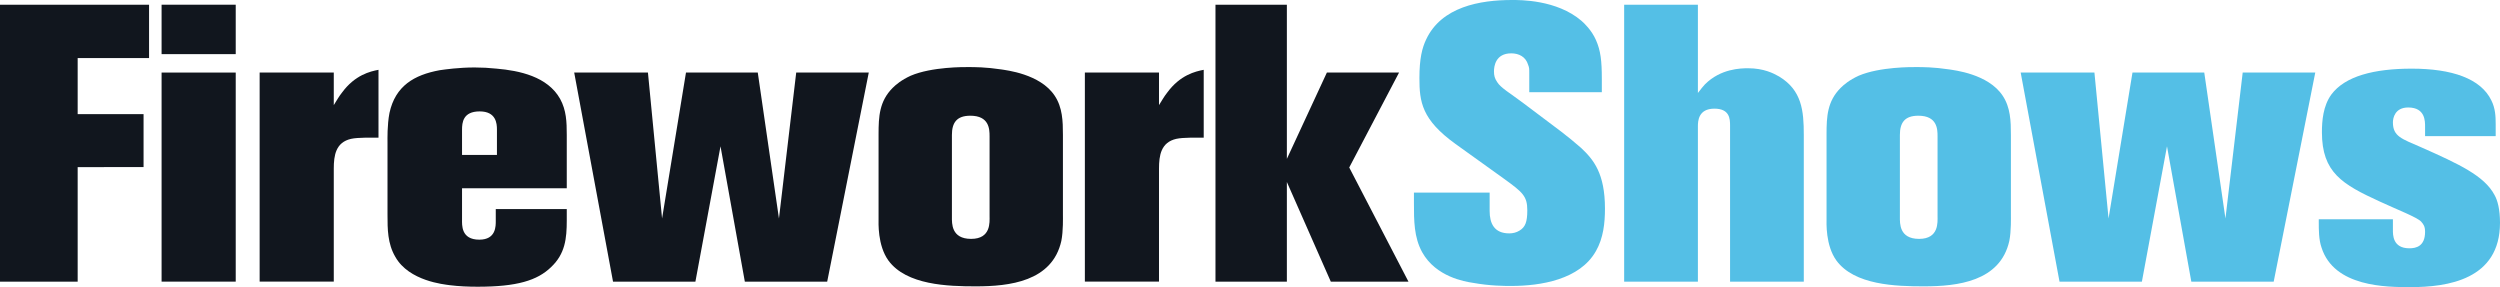 <?xml version="1.0" encoding="utf-8"?>
<!-- Generator: Adobe Illustrator 17.0.0, SVG Export Plug-In . SVG Version: 6.00 Build 0)  -->
<svg version="1.2" baseProfile="tiny" id="Layer_1" xmlns="http://www.w3.org/2000/svg" xmlns:xlink="http://www.w3.org/1999/xlink"
	 x="0px" y="0px" width="305.952px" height="35.139px" viewBox="0 0 305.952 35.139" overflow="scroll" xml:space="preserve">
<path fill="#11161E" d="M9.505,7.105v6.865h8.064v6.48H9.505v14.017H0V0.576h18.242v6.529H9.505z"/>
<path fill="#11161E" d="M19.775,6.625V0.576h9.073v6.049H19.775z M19.775,34.467V8.88h9.073v25.586H19.775z"/>
<path fill="#11161E" d="M42.96,16.993c-1.872,0.432-2.112,2.016-2.112,3.648v13.825h-9.073V8.88h9.073v3.984
	c0.336-0.528,0.624-1.056,1.008-1.536c1.584-2.16,3.457-2.592,4.464-2.784v8.305C45.553,16.849,43.825,16.801,42.96,16.993z"/>
<path fill="#11161E" d="M67.441,32.69c-1.68,1.632-4.177,2.4-8.977,2.4c-1.152,0-2.304-0.048-3.456-0.192
	c-0.625-0.096-4.945-0.48-6.625-3.457c-0.96-1.632-0.96-3.408-0.96-5.184v-8.833c0-0.384-0.048-2.112,0.24-3.6
	c0.72-3.313,3.024-4.657,6.145-5.232c0.672-0.096,2.352-0.336,4.272-0.336c0.912,0,1.776,0.048,2.688,0.144
	c2.784,0.24,6.241,0.96,7.777,3.696c0.768,1.392,0.816,2.833,0.816,4.417v6.529H56.544v3.792c0,0.672-0.144,2.497,2.112,2.497
	c2.064,0,2.016-1.68,2.016-2.304v-1.44h8.689v1.392C69.361,29.187,69.169,31.059,67.441,32.69z M60.816,15.841
	c0-0.72-0.096-2.208-2.112-2.208c-2.064,0-2.16,1.392-2.16,2.256v3.072h4.272V15.841z"/>
<path fill="#11161E" d="M101.233,34.467H91.153l-2.977-16.562l-3.072,16.562H75.023L70.271,8.88h9.024l1.729,17.858L83.952,8.88
	h8.785l2.592,17.858L97.441,8.88h8.88L101.233,34.467z"/>
<path fill="#11161E" d="M129.889,29.474c-1.104,4.993-6.384,5.569-10.465,5.569c-3.408,0-8.497-0.144-10.705-3.168
	c-1.344-1.872-1.2-4.656-1.2-5.136V16.418c0-2.161,0.096-4.033,1.728-5.665c0.384-0.384,1.056-0.96,2.208-1.488
	c2.592-1.104,6.577-1.056,7.009-1.056c0.816,0,2.16,0,4.081,0.288c0.528,0.096,4.752,0.528,6.528,3.216
	c0.96,1.44,1.008,3.12,1.008,4.8v9.793C130.081,26.546,130.129,28.274,129.889,29.474z M121.104,16.657
	c0-0.864-0.048-2.496-2.352-2.496c-1.68,0-2.256,0.864-2.256,2.352v10.033c0,0.768-0.096,2.688,2.353,2.688s2.256-2.064,2.256-2.784
	V16.657z"/>
<path fill="#11161E" d="M143.952,16.993c-1.872,0.432-2.112,2.016-2.112,3.648v13.825h-9.073V8.88h9.073v3.984
	c0.336-0.528,0.624-1.056,1.008-1.536c1.584-2.16,3.457-2.592,4.464-2.784v8.305C146.544,16.849,144.816,16.801,143.952,16.993z"/>
<path fill="#11161E" d="M162.864,34.467l-5.376-12.193v12.193h-8.737V0.576h8.737v18.866l4.896-10.561h8.833l-6.097,11.617
	l7.249,13.969H162.864z"/>
<path fill="#54BFE6" d="M195.313,30.723c-1.968,3.504-6.769,4.272-10.369,4.272c-0.816,0-2.592,0-4.704-0.384
	c-0.96-0.144-4.513-0.72-6.193-3.744c-1.008-1.824-1.008-3.889-1.008-6.001V23.57h9.265v2.256c0,1.536,0.576,2.736,2.4,2.736
	c0.432,0,0.864-0.096,1.248-0.336c0.72-0.432,0.96-1.056,0.96-2.496c0-1.728-0.576-2.208-2.832-3.84l-5.953-4.272
	c-4.128-2.976-4.417-5.136-4.417-8.064c0-2.4,0.336-3.696,0.816-4.705C176.399,0.816,181.151,0,185.04,0
	c0.96,0,5.472-0.048,8.497,2.544c0.336,0.288,1.248,1.152,1.776,2.352c0.576,1.296,0.72,2.544,0.72,4.752v1.632h-8.88V9.024
	c0-0.672,0-0.72-0.144-1.104c-0.288-0.96-1.104-1.392-2.064-1.392c-1.92,0-2.112,1.584-2.112,2.208c0,0.528,0.096,0.864,0.384,1.296
	c0.432,0.72,1.632,1.392,3.216,2.592l4.656,3.504c0.816,0.624,1.632,1.296,2.4,1.968c1.536,1.44,2.928,3.121,2.928,7.441
	C196.417,27.266,196.225,29.138,195.313,30.723z"/>
<path fill="#54BFE6" d="M211.727,34.467V15.361c0-0.816-0.048-2.064-1.92-2.064c-1.969,0-2.017,1.536-2.017,2.16v19.01h-9.024V0.576
	h9.024v10.801c0.528-0.672,0.48-0.624,0.864-1.056c1.92-1.92,4.368-1.968,5.28-1.968c1.92,0,3.12,0.624,3.792,1.008
	c2.784,1.68,3.024,4.176,3.024,7.152v17.954H211.727z"/>
<path fill="#54BFE6" d="M245.904,29.474c-1.104,4.993-6.385,5.569-10.465,5.569c-3.408,0-8.497-0.144-10.705-3.168
	c-1.345-1.872-1.2-4.656-1.2-5.136V16.418c0-2.161,0.096-4.033,1.729-5.665c0.384-0.384,1.056-0.96,2.208-1.488
	c2.592-1.104,6.576-1.056,7.009-1.056c0.815,0,2.16,0,4.08,0.288c0.528,0.096,4.752,0.528,6.528,3.216
	c0.96,1.44,1.008,3.12,1.008,4.8v9.793C246.095,26.546,246.144,28.274,245.904,29.474z M237.119,16.657
	c0-0.864-0.048-2.496-2.353-2.496c-1.68,0-2.256,0.864-2.256,2.352v10.033c0,0.768-0.096,2.688,2.353,2.688s2.256-2.064,2.256-2.784
	V16.657z"/>
<path fill="#54BFE6" d="M278.256,34.467h-10.081l-2.977-16.562l-3.072,16.562h-10.081L247.293,8.88h9.024l1.729,17.858l2.928-17.858
	h8.785l2.592,17.858l2.112-17.858h8.881L278.256,34.467z"/>
<path fill="#54BFE6" d="M295.006,35.139c-2.929,0-9.36,0-10.897-4.848c-0.336-0.96-0.336-2.16-0.336-3.12v-0.336h9.073v1.296
	c0,0.576-0.048,2.256,2.017,2.256c0.815,0,1.92-0.24,1.92-2.016c0-0.672-0.192-0.912-0.48-1.248
	c-0.479-0.528-2.977-1.488-5.04-2.448c-4.608-2.112-7.104-3.552-7.104-8.497c0-1.392,0.144-3.216,1.151-4.608
	c1.681-2.256,5.232-3.168,9.841-3.168c4.896,0,8.449,1.2,9.745,3.889c0.48,0.96,0.528,1.92,0.528,2.88v1.488h-8.641v-1.152
	c0-0.624,0.048-2.353-2.064-2.353c-1.632,0-1.872,1.296-1.872,1.824c0,1.728,1.104,2.016,3.408,3.024
	c4.656,2.064,7.776,3.504,9.024,5.856c0.385,0.672,0.673,1.776,0.673,3.408C305.952,34.227,299.519,35.139,295.006,35.139z"/>
</svg>
